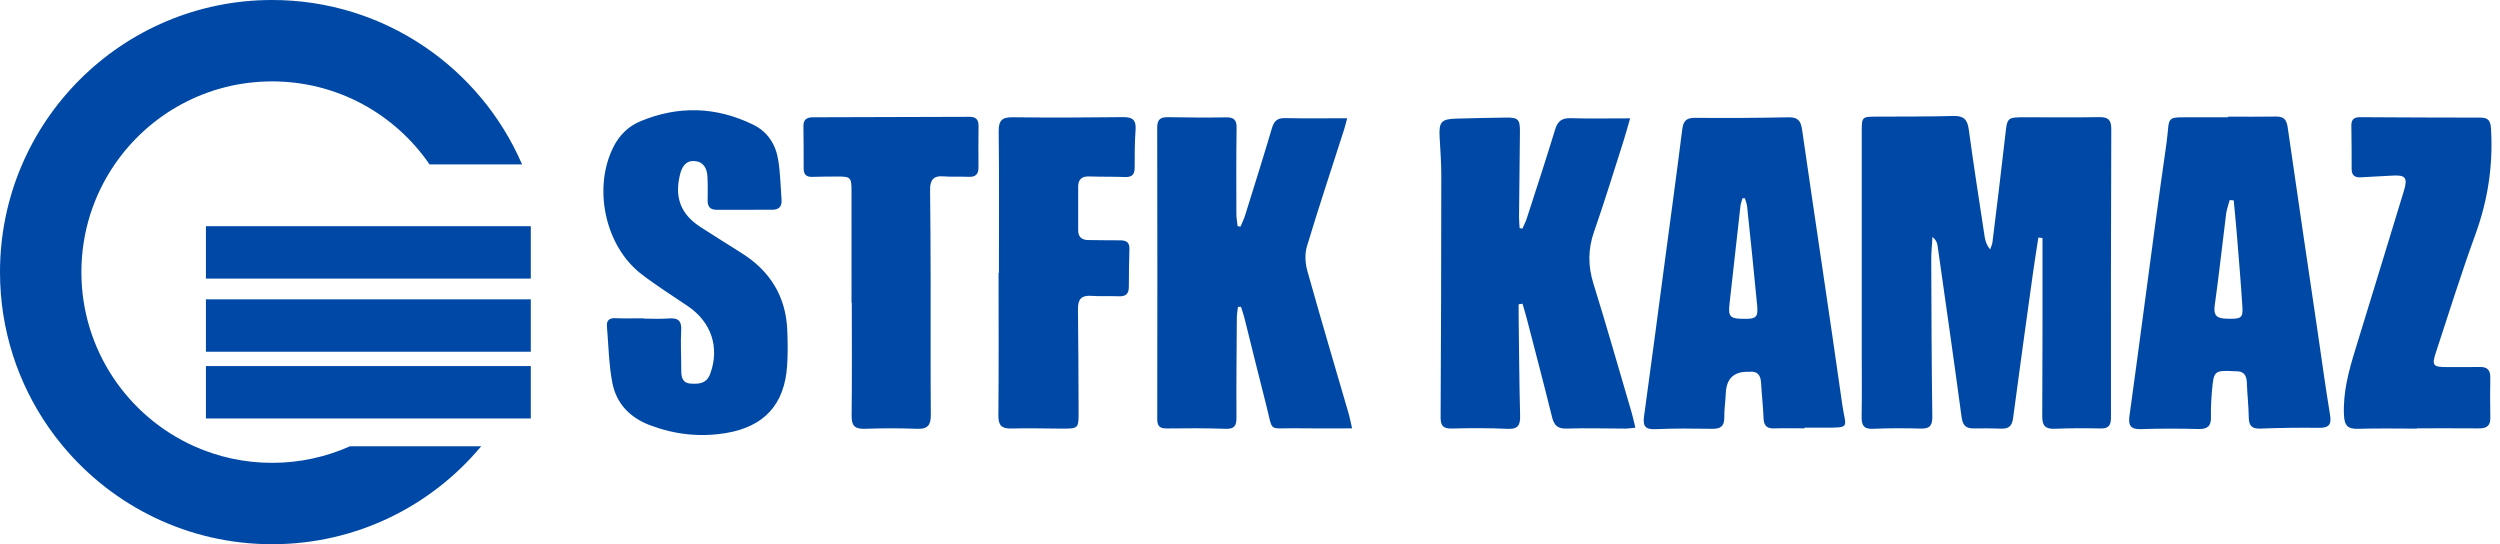<svg width="147" height="32" viewBox="0 0 147 32" fill="none" xmlns="http://www.w3.org/2000/svg">
<g clip-path="url(#clip0_6570_9756)">
<path d="M20.58 26.24H28.294C25.36 29.76 20.941 32 16 32C11.059 32 6.641 29.76 3.706 26.24C3.411 25.887 3.131 25.521 2.868 25.142C1.06 22.551 0 19.399 0 16C0 7.163 7.163 0 16 0C22.587 0 28.245 3.981 30.698 9.668H25.258C23.237 6.72 19.845 4.786 16 4.786C12.155 4.786 8.763 6.72 6.743 9.668C5.508 11.47 4.786 13.651 4.786 16C4.786 20.562 7.51 24.488 11.42 26.24C12.818 26.866 14.368 27.215 16 27.215C17.631 27.215 19.181 26.866 20.58 26.24ZM12.108 16.381H31.211V13.3H12.108V16.381H12.108ZM12.108 20.681H31.211V17.6H12.108V20.681H12.108ZM12.108 24.604H31.211V21.523H12.108V24.604H12.108ZM123.448 6.887C121.998 6.912 120.548 6.895 119.097 6.895C118.007 6.896 118.027 6.903 117.908 7.973C117.674 10.068 117.412 12.16 117.155 14.252C117.138 14.393 117.066 14.527 117.02 14.664C116.809 14.407 116.735 14.167 116.698 13.921C116.378 11.816 116.048 9.712 115.762 7.602C115.683 7.019 115.454 6.803 114.861 6.819C113.348 6.86 111.834 6.849 110.32 6.858C109.486 6.863 109.471 6.876 109.471 7.731C109.47 12.081 109.471 16.432 109.471 20.782C109.471 22.019 109.485 23.256 109.464 24.492C109.455 24.989 109.572 25.24 110.139 25.214C111.076 25.171 112.016 25.176 112.953 25.2C113.491 25.213 113.627 25.007 113.62 24.481C113.577 21.411 113.568 18.341 113.557 15.271C113.555 14.824 113.604 14.377 113.63 13.93C113.83 14.092 113.903 14.262 113.928 14.438C114.405 17.791 114.886 21.144 115.338 24.501C115.402 24.97 115.559 25.201 116.047 25.19C116.601 25.177 117.156 25.192 117.71 25.204C118.127 25.213 118.311 25.027 118.367 24.605C118.745 21.755 119.142 18.907 119.538 16.059C119.635 15.361 119.749 14.665 119.855 13.968C119.937 13.977 120.018 13.987 120.099 13.996C120.099 14.246 120.099 14.497 120.099 14.747C120.097 17.988 120.105 21.23 120.084 24.471C120.08 25.027 120.26 25.236 120.821 25.212C121.715 25.174 122.612 25.175 123.507 25.193C123.984 25.203 124.125 25.015 124.125 24.549C124.118 18.898 124.123 13.247 124.143 7.596C124.145 7.071 123.979 6.878 123.448 6.887V6.887ZM76.867 15.91C76.743 15.465 76.715 14.923 76.847 14.488C77.541 12.184 78.301 9.9 79.036 7.608C79.104 7.398 79.152 7.182 79.214 6.953C77.936 6.953 76.746 6.969 75.557 6.945C75.116 6.936 74.918 7.104 74.794 7.522C74.286 9.238 73.748 10.946 73.215 12.654C73.143 12.884 73.034 13.102 72.943 13.325C72.886 13.317 72.829 13.31 72.772 13.302C72.747 13.062 72.7 12.821 72.699 12.581C72.695 10.897 72.687 9.212 72.712 7.529C72.72 7.054 72.561 6.892 72.09 6.9C70.961 6.921 69.83 6.911 68.701 6.89C68.259 6.882 68.043 6.997 68.044 7.496C68.056 13.209 68.055 18.922 68.046 24.635C68.046 25.046 68.186 25.199 68.604 25.193C69.755 25.178 70.907 25.173 72.057 25.214C72.577 25.233 72.708 25.042 72.704 24.553C72.692 22.592 72.712 20.631 72.726 18.67C72.728 18.462 72.77 18.253 72.793 18.045C72.853 18.044 72.912 18.043 72.971 18.041C73.038 18.256 73.115 18.468 73.17 18.685C73.6 20.401 74.016 22.12 74.457 23.833C74.876 25.46 74.531 25.159 76.178 25.183C77.257 25.2 78.337 25.187 79.502 25.187C79.428 24.861 79.386 24.616 79.317 24.379C78.498 21.557 77.658 18.74 76.867 15.91L76.867 15.91ZM93.695 16.683C93.37 15.639 93.369 14.659 93.73 13.625C94.341 11.877 94.882 10.104 95.447 8.34C95.588 7.899 95.707 7.451 95.85 6.959C94.636 6.959 93.491 6.981 92.347 6.95C91.832 6.936 91.591 7.125 91.441 7.617C90.907 9.371 90.334 11.112 89.77 12.857C89.704 13.059 89.602 13.249 89.516 13.445C89.462 13.434 89.408 13.424 89.354 13.413C89.342 13.192 89.317 12.97 89.319 12.749C89.334 11.086 89.357 9.424 89.372 7.761C89.379 7.013 89.275 6.904 88.529 6.914C87.549 6.926 86.568 6.948 85.588 6.976C84.753 7 84.601 7.186 84.649 8.04C84.692 8.805 84.749 9.572 84.748 10.338C84.746 15.071 84.734 19.804 84.708 24.537C84.705 25.038 84.862 25.209 85.368 25.197C86.455 25.169 87.544 25.164 88.629 25.216C89.239 25.246 89.398 25.026 89.383 24.451C89.332 22.49 89.321 20.528 89.296 18.567C89.293 18.343 89.296 18.118 89.296 17.893C89.372 17.882 89.448 17.87 89.524 17.858C89.604 18.135 89.691 18.41 89.763 18.689C90.265 20.629 90.777 22.566 91.257 24.511C91.378 25.003 91.579 25.218 92.122 25.2C93.272 25.162 94.425 25.2 95.576 25.201C95.754 25.201 95.933 25.171 96.159 25.15C96.076 24.81 96.023 24.541 95.946 24.278C95.202 21.745 94.479 19.204 93.695 16.683H93.695ZM137.007 24.396C137.103 24.974 136.934 25.163 136.36 25.156C135.21 25.142 134.058 25.157 132.908 25.201C132.395 25.22 132.234 25.017 132.227 24.532C132.218 23.851 132.135 23.172 132.115 22.491C132.101 22.04 131.91 21.816 131.455 21.829C131.434 21.83 131.413 21.829 131.391 21.828C130.217 21.766 130.168 21.799 130.068 22.939C130.021 23.47 129.993 24.004 130.004 24.536C130.015 25.069 129.787 25.238 129.27 25.226C128.141 25.198 127.01 25.194 125.881 25.233C125.286 25.253 125.134 25.013 125.21 24.471C125.485 22.513 125.742 20.552 126.006 18.592C126.462 15.219 126.895 11.843 127.382 8.475C127.631 6.752 127.199 6.902 129.145 6.895C129.763 6.893 130.381 6.895 130.999 6.895C130.999 6.883 130.999 6.871 130.999 6.859C131.937 6.859 132.875 6.871 133.813 6.853C134.259 6.845 134.447 7.01 134.513 7.468C135.086 11.471 135.683 15.471 136.273 19.472C136.515 21.114 136.735 22.759 137.007 24.396L137.007 24.396ZM131.854 18.057C131.762 16.613 131.639 15.171 131.523 13.729C131.47 13.08 131.404 12.432 131.344 11.783C131.265 11.777 131.185 11.77 131.105 11.763C131.033 12.039 130.929 12.311 130.894 12.591C130.666 14.384 130.476 16.182 130.224 17.972C130.138 18.577 130.381 18.722 130.907 18.739C131.764 18.767 131.896 18.709 131.854 18.057ZM108.328 23.805C108.522 25.173 108.872 25.147 107.192 25.148C106.83 25.149 106.468 25.148 106.105 25.148C106.105 25.161 106.105 25.173 106.105 25.186C105.509 25.186 104.912 25.171 104.316 25.191C103.878 25.206 103.713 25.019 103.697 24.588C103.671 23.886 103.589 23.186 103.548 22.485C103.521 22.04 103.324 21.813 102.863 21.861C102.841 21.863 102.82 21.861 102.799 21.861C101.96 21.842 101.52 22.255 101.478 23.102C101.454 23.591 101.384 24.08 101.387 24.568C101.391 25.082 101.148 25.221 100.677 25.214C99.569 25.198 98.459 25.184 97.353 25.235C96.728 25.264 96.59 25.049 96.672 24.464C97.089 21.468 97.478 18.468 97.878 15.47C98.227 12.851 98.587 10.235 98.915 7.614C98.978 7.117 99.149 6.923 99.672 6.928C101.504 6.945 103.338 6.935 105.17 6.898C105.726 6.886 105.889 7.113 105.963 7.629C106.742 13.022 107.561 18.41 108.328 23.805L108.328 23.805ZM103.319 17.944C103.137 16.014 102.934 14.087 102.733 12.16C102.715 11.989 102.647 11.823 102.601 11.654C102.554 11.656 102.507 11.657 102.46 11.658C102.419 11.808 102.357 11.955 102.339 12.108C102.119 14.033 101.903 15.958 101.693 17.884C101.615 18.598 101.73 18.727 102.415 18.746C103.266 18.769 103.389 18.68 103.319 17.944H103.319ZM43.583 14.866C42.788 14.37 41.997 13.864 41.206 13.36C40.026 12.608 39.641 11.597 39.992 10.234C40.112 9.768 40.352 9.425 40.861 9.471C41.365 9.517 41.573 9.902 41.597 10.372C41.621 10.84 41.618 11.31 41.61 11.779C41.604 12.148 41.755 12.337 42.136 12.335C43.223 12.332 44.311 12.33 45.398 12.334C45.805 12.336 45.985 12.141 45.955 11.741C45.896 10.977 45.885 10.205 45.767 9.449C45.624 8.523 45.167 7.761 44.289 7.332C42.114 6.271 39.901 6.2 37.665 7.126C36.949 7.422 36.425 7.941 36.074 8.633C34.849 11.052 35.577 14.471 37.711 16.114C38.587 16.789 39.529 17.379 40.446 18.001C41.838 18.946 42.323 20.445 41.762 21.975C41.55 22.554 41.114 22.586 40.628 22.557C40.097 22.526 40.057 22.147 40.058 21.734C40.059 20.967 40.011 20.197 40.054 19.432C40.088 18.848 39.864 18.68 39.318 18.725C38.83 18.765 38.337 18.734 37.847 18.734C37.847 18.728 37.847 18.722 37.847 18.716C37.292 18.716 36.737 18.732 36.184 18.71C35.822 18.695 35.659 18.842 35.688 19.189C35.78 20.29 35.798 21.406 36.001 22.486C36.233 23.719 37.032 24.556 38.225 25.005C39.674 25.551 41.158 25.718 42.685 25.464C44.939 25.089 46.135 23.78 46.284 21.494C46.329 20.794 46.322 20.087 46.29 19.386C46.201 17.399 45.258 15.911 43.583 14.866L43.583 14.866ZM146.429 22.193C146.434 21.767 146.252 21.568 145.816 21.578C145.178 21.591 144.538 21.583 143.899 21.584C143.052 21.585 142.976 21.492 143.238 20.701C143.998 18.401 144.714 16.085 145.545 13.81C146.274 11.815 146.591 9.785 146.477 7.673C146.455 7.25 146.42 6.916 145.868 6.916C143.503 6.917 141.138 6.904 138.773 6.89C138.434 6.889 138.254 7.015 138.26 7.376C138.272 8.228 138.278 9.08 138.277 9.933C138.277 10.326 138.474 10.451 138.843 10.425C139.438 10.382 140.035 10.369 140.63 10.328C141.449 10.272 141.588 10.444 141.347 11.23C140.395 14.34 139.45 17.452 138.492 20.559C138.102 21.823 137.759 23.082 137.827 24.434C137.859 25.062 138.083 25.233 138.674 25.214C139.823 25.178 140.975 25.203 142.125 25.203V25.185C143.34 25.185 144.554 25.179 145.768 25.189C146.21 25.192 146.442 25.037 146.431 24.558C146.413 23.77 146.42 22.982 146.429 22.193ZM66.028 6.887C63.875 6.912 61.721 6.924 59.567 6.895C58.93 6.886 58.715 7.071 58.723 7.727C58.755 10.499 58.737 13.272 58.737 16.044H58.716C58.716 18.838 58.731 21.632 58.705 24.425C58.699 25.022 58.903 25.213 59.48 25.196C60.46 25.167 61.442 25.2 62.423 25.203C63.421 25.205 63.425 25.203 63.421 24.179C63.413 22.174 63.41 20.17 63.384 18.166C63.377 17.587 63.6 17.352 64.184 17.396C64.715 17.436 65.251 17.397 65.783 17.422C66.19 17.442 66.374 17.281 66.376 16.873C66.378 16.127 66.386 15.38 66.409 14.634C66.422 14.223 66.199 14.129 65.848 14.131C65.229 14.134 64.611 14.119 63.993 14.115C63.603 14.113 63.396 13.93 63.396 13.532C63.396 12.679 63.393 11.826 63.397 10.973C63.399 10.553 63.605 10.36 64.038 10.375C64.741 10.399 65.446 10.383 66.149 10.409C66.561 10.425 66.721 10.263 66.718 9.851C66.714 9.105 66.721 8.357 66.773 7.613C66.813 7.036 66.57 6.88 66.028 6.887L66.028 6.887ZM57.011 6.869C53.942 6.883 50.873 6.891 47.804 6.896C47.446 6.897 47.236 7.02 47.242 7.413C47.252 8.244 47.257 9.075 47.255 9.906C47.255 10.254 47.408 10.412 47.76 10.4C48.25 10.384 48.74 10.382 49.23 10.38C50.012 10.377 50.068 10.429 50.069 11.212C50.072 13.407 50.07 15.602 50.07 17.798C50.075 17.798 50.081 17.798 50.086 17.798C50.086 20.015 50.103 22.231 50.075 24.448C50.067 25.045 50.274 25.234 50.855 25.213C51.877 25.177 52.902 25.173 53.923 25.214C54.551 25.239 54.737 24.995 54.732 24.394C54.71 21.751 54.726 19.108 54.721 16.465C54.718 14.696 54.71 12.927 54.689 11.158C54.683 10.604 54.873 10.318 55.478 10.37C55.965 10.411 56.458 10.373 56.947 10.398C57.354 10.418 57.538 10.254 57.535 9.846C57.529 9.036 57.528 8.226 57.538 7.416C57.543 7.046 57.396 6.868 57.011 6.869L57.011 6.869Z" fill="#0048A5"/>
</g>
<defs>
<clipPath id="clip0_6570_9756">
<rect width="147" height="32" fill="white"/>
</clipPath>
</defs>
</svg>
